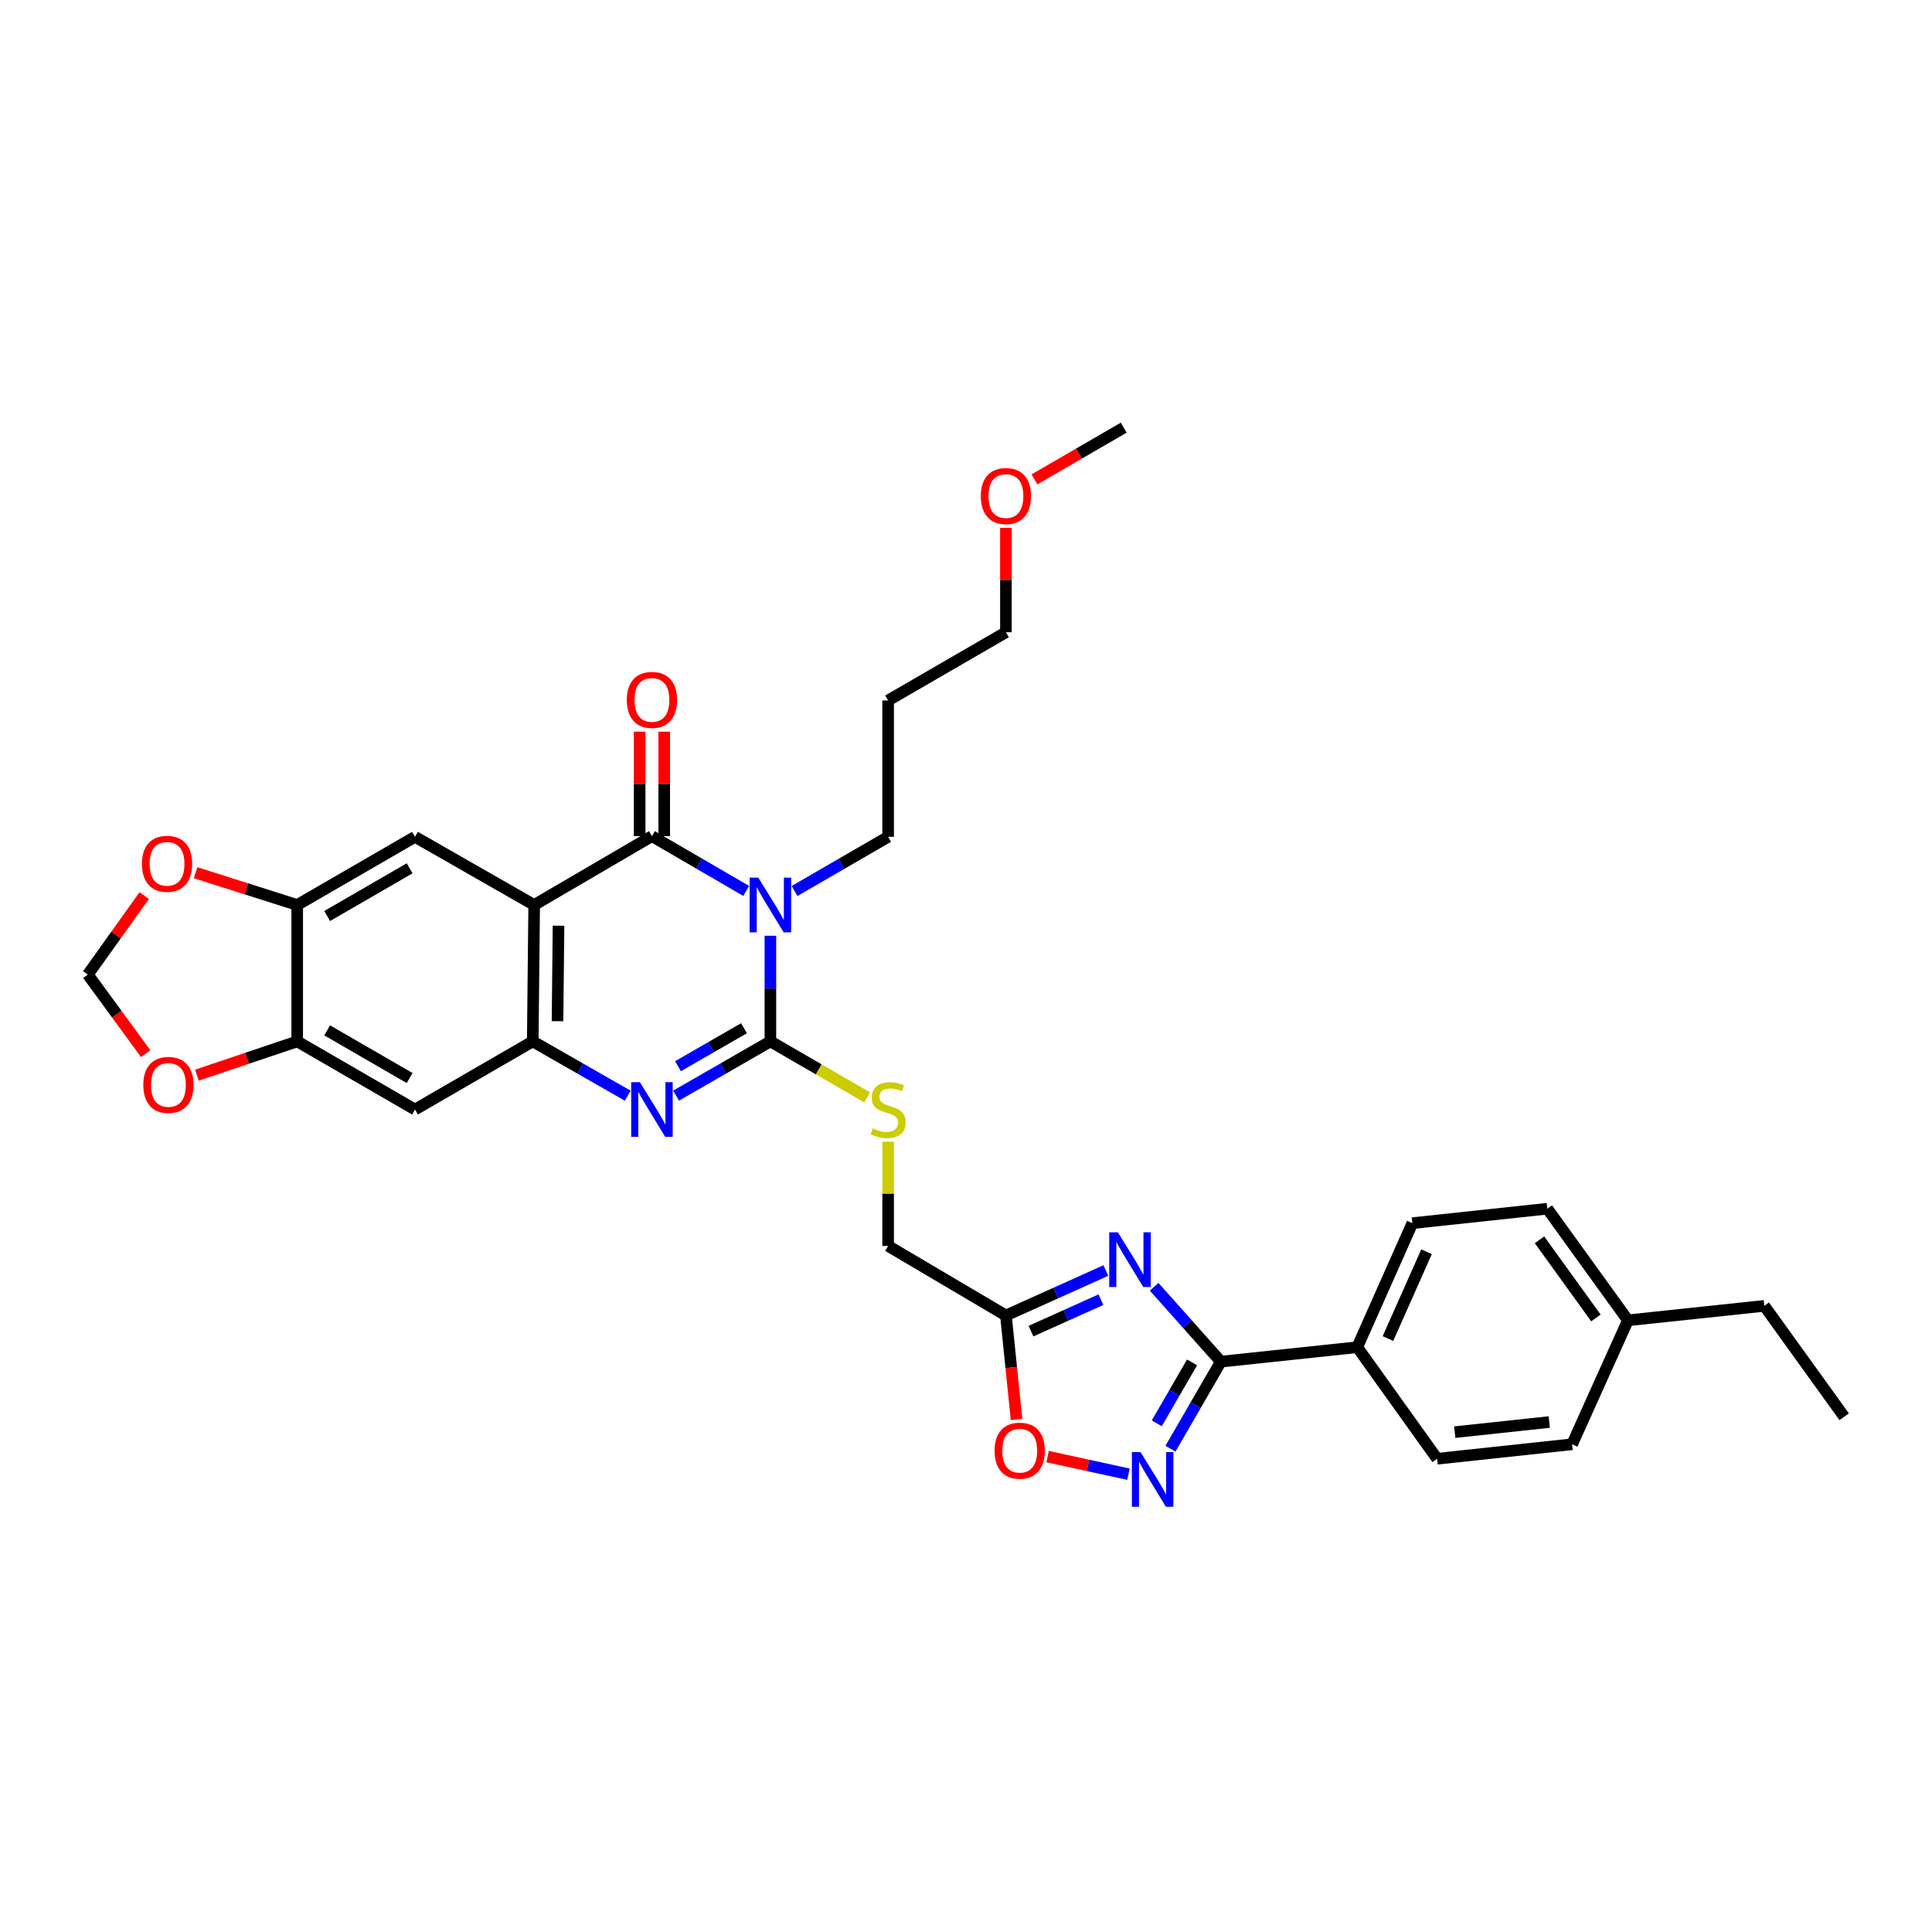 <?xml version='1.0' encoding='iso-8859-1'?>
<svg version='1.1' baseProfile='full'
              xmlns='http://www.w3.org/2000/svg'
                      xmlns:rdkit='http://www.rdkit.org/xml'
                      xmlns:xlink='http://www.w3.org/1999/xlink'
                  xml:space='preserve'
width='1000px' height='1000px' viewBox='0 0 1000 1000'>
<!-- END OF HEADER -->
<rect style='opacity:1.0;fill:#FFFFFF;stroke:none' width='1000' height='1000' x='0' y='0'> </rect>
<path class='bond-0' d='M 398.751,484.346 L 398.751,511.683' style='fill:none;fill-rule:evenodd;stroke:#0000FF;stroke-width:6px;stroke-linecap:butt;stroke-linejoin:miter;stroke-opacity:1' />
<path class='bond-0' d='M 398.751,511.683 L 398.751,539.02' style='fill:none;fill-rule:evenodd;stroke:#000000;stroke-width:6px;stroke-linecap:butt;stroke-linejoin:miter;stroke-opacity:1' />
<path class='bond-1' d='M 386.239,461.146 L 361.842,446.963' style='fill:none;fill-rule:evenodd;stroke:#0000FF;stroke-width:6px;stroke-linecap:butt;stroke-linejoin:miter;stroke-opacity:1' />
<path class='bond-1' d='M 361.842,446.963 L 337.444,432.779' style='fill:none;fill-rule:evenodd;stroke:#000000;stroke-width:6px;stroke-linecap:butt;stroke-linejoin:miter;stroke-opacity:1' />
<path class='bond-21' d='M 411.252,461.184 L 435.475,447.162' style='fill:none;fill-rule:evenodd;stroke:#0000FF;stroke-width:6px;stroke-linecap:butt;stroke-linejoin:miter;stroke-opacity:1' />
<path class='bond-21' d='M 435.475,447.162 L 459.698,433.139' style='fill:none;fill-rule:evenodd;stroke:#000000;stroke-width:6px;stroke-linecap:butt;stroke-linejoin:miter;stroke-opacity:1' />
<path class='bond-3' d='M 398.751,539.02 L 374.352,553.056' style='fill:none;fill-rule:evenodd;stroke:#000000;stroke-width:6px;stroke-linecap:butt;stroke-linejoin:miter;stroke-opacity:1' />
<path class='bond-3' d='M 374.352,553.056 L 349.953,567.092' style='fill:none;fill-rule:evenodd;stroke:#0000FF;stroke-width:6px;stroke-linecap:butt;stroke-linejoin:miter;stroke-opacity:1' />
<path class='bond-3' d='M 385.094,532.214 L 368.015,542.039' style='fill:none;fill-rule:evenodd;stroke:#000000;stroke-width:6px;stroke-linecap:butt;stroke-linejoin:miter;stroke-opacity:1' />
<path class='bond-3' d='M 368.015,542.039 L 350.935,551.865' style='fill:none;fill-rule:evenodd;stroke:#0000FF;stroke-width:6px;stroke-linecap:butt;stroke-linejoin:miter;stroke-opacity:1' />
<path class='bond-14' d='M 398.751,539.02 L 423.805,553.517' style='fill:none;fill-rule:evenodd;stroke:#000000;stroke-width:6px;stroke-linecap:butt;stroke-linejoin:miter;stroke-opacity:1' />
<path class='bond-14' d='M 423.805,553.517 L 448.858,568.014' style='fill:none;fill-rule:evenodd;stroke:#CCCC00;stroke-width:6px;stroke-linecap:butt;stroke-linejoin:miter;stroke-opacity:1' />
<path class='bond-2' d='M 337.444,432.779 L 276.491,468.421' style='fill:none;fill-rule:evenodd;stroke:#000000;stroke-width:6px;stroke-linecap:butt;stroke-linejoin:miter;stroke-opacity:1' />
<path class='bond-16' d='M 343.799,432.779 L 343.799,405.746' style='fill:none;fill-rule:evenodd;stroke:#000000;stroke-width:6px;stroke-linecap:butt;stroke-linejoin:miter;stroke-opacity:1' />
<path class='bond-16' d='M 343.799,405.746 L 343.799,378.712' style='fill:none;fill-rule:evenodd;stroke:#FF0000;stroke-width:6px;stroke-linecap:butt;stroke-linejoin:miter;stroke-opacity:1' />
<path class='bond-16' d='M 331.09,432.779 L 331.09,405.746' style='fill:none;fill-rule:evenodd;stroke:#000000;stroke-width:6px;stroke-linecap:butt;stroke-linejoin:miter;stroke-opacity:1' />
<path class='bond-16' d='M 331.09,405.746 L 331.09,378.712' style='fill:none;fill-rule:evenodd;stroke:#FF0000;stroke-width:6px;stroke-linecap:butt;stroke-linejoin:miter;stroke-opacity:1' />
<path class='bond-5' d='M 276.491,468.421 L 275.749,539.02' style='fill:none;fill-rule:evenodd;stroke:#000000;stroke-width:6px;stroke-linecap:butt;stroke-linejoin:miter;stroke-opacity:1' />
<path class='bond-5' d='M 289.088,479.144 L 288.569,528.563' style='fill:none;fill-rule:evenodd;stroke:#000000;stroke-width:6px;stroke-linecap:butt;stroke-linejoin:miter;stroke-opacity:1' />
<path class='bond-9' d='M 276.491,468.421 L 214.802,433.139' style='fill:none;fill-rule:evenodd;stroke:#000000;stroke-width:6px;stroke-linecap:butt;stroke-linejoin:miter;stroke-opacity:1' />
<path class='bond-33' d='M 324.928,567.132 L 300.339,553.076' style='fill:none;fill-rule:evenodd;stroke:#0000FF;stroke-width:6px;stroke-linecap:butt;stroke-linejoin:miter;stroke-opacity:1' />
<path class='bond-33' d='M 300.339,553.076 L 275.749,539.02' style='fill:none;fill-rule:evenodd;stroke:#000000;stroke-width:6px;stroke-linecap:butt;stroke-linejoin:miter;stroke-opacity:1' />
<path class='bond-4' d='M 572.375,657.628 L 546.521,669.261' style='fill:none;fill-rule:evenodd;stroke:#0000FF;stroke-width:6px;stroke-linecap:butt;stroke-linejoin:miter;stroke-opacity:1' />
<path class='bond-4' d='M 546.521,669.261 L 520.666,680.895' style='fill:none;fill-rule:evenodd;stroke:#000000;stroke-width:6px;stroke-linecap:butt;stroke-linejoin:miter;stroke-opacity:1' />
<path class='bond-4' d='M 569.834,672.707 L 551.736,680.851' style='fill:none;fill-rule:evenodd;stroke:#0000FF;stroke-width:6px;stroke-linecap:butt;stroke-linejoin:miter;stroke-opacity:1' />
<path class='bond-4' d='M 551.736,680.851 L 533.638,688.994' style='fill:none;fill-rule:evenodd;stroke:#000000;stroke-width:6px;stroke-linecap:butt;stroke-linejoin:miter;stroke-opacity:1' />
<path class='bond-6' d='M 597.383,666.037 L 614.651,685.412' style='fill:none;fill-rule:evenodd;stroke:#0000FF;stroke-width:6px;stroke-linecap:butt;stroke-linejoin:miter;stroke-opacity:1' />
<path class='bond-6' d='M 614.651,685.412 L 631.92,704.788' style='fill:none;fill-rule:evenodd;stroke:#000000;stroke-width:6px;stroke-linecap:butt;stroke-linejoin:miter;stroke-opacity:1' />
<path class='bond-11' d='M 275.749,539.02 L 214.802,574.287' style='fill:none;fill-rule:evenodd;stroke:#000000;stroke-width:6px;stroke-linecap:butt;stroke-linejoin:miter;stroke-opacity:1' />
<path class='bond-15' d='M 631.92,704.788 L 702.511,697.311' style='fill:none;fill-rule:evenodd;stroke:#000000;stroke-width:6px;stroke-linecap:butt;stroke-linejoin:miter;stroke-opacity:1' />
<path class='bond-36' d='M 631.92,704.788 L 618.872,727.314' style='fill:none;fill-rule:evenodd;stroke:#000000;stroke-width:6px;stroke-linecap:butt;stroke-linejoin:miter;stroke-opacity:1' />
<path class='bond-36' d='M 618.872,727.314 L 605.825,749.841' style='fill:none;fill-rule:evenodd;stroke:#0000FF;stroke-width:6px;stroke-linecap:butt;stroke-linejoin:miter;stroke-opacity:1' />
<path class='bond-36' d='M 617.008,705.176 L 607.875,720.945' style='fill:none;fill-rule:evenodd;stroke:#000000;stroke-width:6px;stroke-linecap:butt;stroke-linejoin:miter;stroke-opacity:1' />
<path class='bond-36' d='M 607.875,720.945 L 598.741,736.713' style='fill:none;fill-rule:evenodd;stroke:#0000FF;stroke-width:6px;stroke-linecap:butt;stroke-linejoin:miter;stroke-opacity:1' />
<path class='bond-7' d='M 584.102,763.043 L 563.17,758.49' style='fill:none;fill-rule:evenodd;stroke:#0000FF;stroke-width:6px;stroke-linecap:butt;stroke-linejoin:miter;stroke-opacity:1' />
<path class='bond-7' d='M 563.17,758.49 L 542.238,753.936' style='fill:none;fill-rule:evenodd;stroke:#FF0000;stroke-width:6px;stroke-linecap:butt;stroke-linejoin:miter;stroke-opacity:1' />
<path class='bond-8' d='M 520.666,680.895 L 459.698,644.886' style='fill:none;fill-rule:evenodd;stroke:#000000;stroke-width:6px;stroke-linecap:butt;stroke-linejoin:miter;stroke-opacity:1' />
<path class='bond-10' d='M 520.666,680.895 L 523.412,707.806' style='fill:none;fill-rule:evenodd;stroke:#000000;stroke-width:6px;stroke-linecap:butt;stroke-linejoin:miter;stroke-opacity:1' />
<path class='bond-10' d='M 523.412,707.806 L 526.157,734.718' style='fill:none;fill-rule:evenodd;stroke:#FF0000;stroke-width:6px;stroke-linecap:butt;stroke-linejoin:miter;stroke-opacity:1' />
<path class='bond-12' d='M 214.802,433.139 L 153.834,468.421' style='fill:none;fill-rule:evenodd;stroke:#000000;stroke-width:6px;stroke-linecap:butt;stroke-linejoin:miter;stroke-opacity:1' />
<path class='bond-12' d='M 212.023,449.431 L 169.345,474.129' style='fill:none;fill-rule:evenodd;stroke:#000000;stroke-width:6px;stroke-linecap:butt;stroke-linejoin:miter;stroke-opacity:1' />
<path class='bond-13' d='M 214.802,574.287 L 153.834,539.02' style='fill:none;fill-rule:evenodd;stroke:#000000;stroke-width:6px;stroke-linecap:butt;stroke-linejoin:miter;stroke-opacity:1' />
<path class='bond-13' d='M 212.021,557.996 L 169.343,533.309' style='fill:none;fill-rule:evenodd;stroke:#000000;stroke-width:6px;stroke-linecap:butt;stroke-linejoin:miter;stroke-opacity:1' />
<path class='bond-17' d='M 153.834,468.421 L 127.532,460.069' style='fill:none;fill-rule:evenodd;stroke:#000000;stroke-width:6px;stroke-linecap:butt;stroke-linejoin:miter;stroke-opacity:1' />
<path class='bond-17' d='M 127.532,460.069 L 101.23,451.717' style='fill:none;fill-rule:evenodd;stroke:#FF0000;stroke-width:6px;stroke-linecap:butt;stroke-linejoin:miter;stroke-opacity:1' />
<path class='bond-34' d='M 153.834,468.421 L 153.834,539.02' style='fill:none;fill-rule:evenodd;stroke:#000000;stroke-width:6px;stroke-linecap:butt;stroke-linejoin:miter;stroke-opacity:1' />
<path class='bond-18' d='M 153.834,539.02 L 127.884,547.76' style='fill:none;fill-rule:evenodd;stroke:#000000;stroke-width:6px;stroke-linecap:butt;stroke-linejoin:miter;stroke-opacity:1' />
<path class='bond-18' d='M 127.884,547.76 L 101.934,556.501' style='fill:none;fill-rule:evenodd;stroke:#FF0000;stroke-width:6px;stroke-linecap:butt;stroke-linejoin:miter;stroke-opacity:1' />
<path class='bond-20' d='M 459.698,590.932 L 459.698,617.909' style='fill:none;fill-rule:evenodd;stroke:#CCCC00;stroke-width:6px;stroke-linecap:butt;stroke-linejoin:miter;stroke-opacity:1' />
<path class='bond-20' d='M 459.698,617.909 L 459.698,644.886' style='fill:none;fill-rule:evenodd;stroke:#000000;stroke-width:6px;stroke-linecap:butt;stroke-linejoin:miter;stroke-opacity:1' />
<path class='bond-22' d='M 702.511,697.311 L 731.036,633.109' style='fill:none;fill-rule:evenodd;stroke:#000000;stroke-width:6px;stroke-linecap:butt;stroke-linejoin:miter;stroke-opacity:1' />
<path class='bond-22' d='M 718.404,692.84 L 738.372,647.899' style='fill:none;fill-rule:evenodd;stroke:#000000;stroke-width:6px;stroke-linecap:butt;stroke-linejoin:miter;stroke-opacity:1' />
<path class='bond-23' d='M 702.511,697.311 L 743.851,755.045' style='fill:none;fill-rule:evenodd;stroke:#000000;stroke-width:6px;stroke-linecap:butt;stroke-linejoin:miter;stroke-opacity:1' />
<path class='bond-19' d='M 74.658,463.551 L 60.056,483.99' style='fill:none;fill-rule:evenodd;stroke:#FF0000;stroke-width:6px;stroke-linecap:butt;stroke-linejoin:miter;stroke-opacity:1' />
<path class='bond-19' d='M 60.056,483.99 L 45.455,504.43' style='fill:none;fill-rule:evenodd;stroke:#000000;stroke-width:6px;stroke-linecap:butt;stroke-linejoin:miter;stroke-opacity:1' />
<path class='bond-35' d='M 75.409,545.385 L 60.432,524.908' style='fill:none;fill-rule:evenodd;stroke:#FF0000;stroke-width:6px;stroke-linecap:butt;stroke-linejoin:miter;stroke-opacity:1' />
<path class='bond-35' d='M 60.432,524.908 L 45.455,504.43' style='fill:none;fill-rule:evenodd;stroke:#000000;stroke-width:6px;stroke-linecap:butt;stroke-linejoin:miter;stroke-opacity:1' />
<path class='bond-27' d='M 459.698,433.139 L 459.698,362.555' style='fill:none;fill-rule:evenodd;stroke:#000000;stroke-width:6px;stroke-linecap:butt;stroke-linejoin:miter;stroke-opacity:1' />
<path class='bond-25' d='M 731.036,633.109 L 800.893,625.625' style='fill:none;fill-rule:evenodd;stroke:#000000;stroke-width:6px;stroke-linecap:butt;stroke-linejoin:miter;stroke-opacity:1' />
<path class='bond-24' d='M 743.851,755.045 L 813.722,747.554' style='fill:none;fill-rule:evenodd;stroke:#000000;stroke-width:6px;stroke-linecap:butt;stroke-linejoin:miter;stroke-opacity:1' />
<path class='bond-24' d='M 752.977,741.285 L 801.887,736.041' style='fill:none;fill-rule:evenodd;stroke:#000000;stroke-width:6px;stroke-linecap:butt;stroke-linejoin:miter;stroke-opacity:1' />
<path class='bond-26' d='M 813.722,747.554 L 842.614,683.394' style='fill:none;fill-rule:evenodd;stroke:#000000;stroke-width:6px;stroke-linecap:butt;stroke-linejoin:miter;stroke-opacity:1' />
<path class='bond-37' d='M 800.893,625.625 L 842.614,683.394' style='fill:none;fill-rule:evenodd;stroke:#000000;stroke-width:6px;stroke-linecap:butt;stroke-linejoin:miter;stroke-opacity:1' />
<path class='bond-37' d='M 796.848,641.731 L 826.053,682.17' style='fill:none;fill-rule:evenodd;stroke:#000000;stroke-width:6px;stroke-linecap:butt;stroke-linejoin:miter;stroke-opacity:1' />
<path class='bond-30' d='M 842.614,683.394 L 913.199,675.91' style='fill:none;fill-rule:evenodd;stroke:#000000;stroke-width:6px;stroke-linecap:butt;stroke-linejoin:miter;stroke-opacity:1' />
<path class='bond-29' d='M 459.698,362.555 L 520.666,327.245' style='fill:none;fill-rule:evenodd;stroke:#000000;stroke-width:6px;stroke-linecap:butt;stroke-linejoin:miter;stroke-opacity:1' />
<path class='bond-28' d='M 520.666,273.199 L 520.666,300.222' style='fill:none;fill-rule:evenodd;stroke:#FF0000;stroke-width:6px;stroke-linecap:butt;stroke-linejoin:miter;stroke-opacity:1' />
<path class='bond-28' d='M 520.666,300.222 L 520.666,327.245' style='fill:none;fill-rule:evenodd;stroke:#000000;stroke-width:6px;stroke-linecap:butt;stroke-linejoin:miter;stroke-opacity:1' />
<path class='bond-31' d='M 535.428,248.125 L 558.531,234.745' style='fill:none;fill-rule:evenodd;stroke:#FF0000;stroke-width:6px;stroke-linecap:butt;stroke-linejoin:miter;stroke-opacity:1' />
<path class='bond-31' d='M 558.531,234.745 L 581.634,221.364' style='fill:none;fill-rule:evenodd;stroke:#000000;stroke-width:6px;stroke-linecap:butt;stroke-linejoin:miter;stroke-opacity:1' />
<path class='bond-32' d='M 913.199,675.91 L 954.545,733.319' style='fill:none;fill-rule:evenodd;stroke:#000000;stroke-width:6px;stroke-linecap:butt;stroke-linejoin:miter;stroke-opacity:1' />
<path  class='atom-0' d='M 392.491 454.261
L 401.771 469.261
Q 402.691 470.741, 404.171 473.421
Q 405.651 476.101, 405.731 476.261
L 405.731 454.261
L 409.491 454.261
L 409.491 482.581
L 405.611 482.581
L 395.651 466.181
Q 394.491 464.261, 393.251 462.061
Q 392.051 459.861, 391.691 459.181
L 391.691 482.581
L 388.011 482.581
L 388.011 454.261
L 392.491 454.261
' fill='#0000FF'/>
<path  class='atom-4' d='M 331.184 560.127
L 340.464 575.127
Q 341.384 576.607, 342.864 579.287
Q 344.344 581.967, 344.424 582.127
L 344.424 560.127
L 348.184 560.127
L 348.184 588.447
L 344.304 588.447
L 334.344 572.047
Q 333.184 570.127, 331.944 567.927
Q 330.744 565.727, 330.384 565.047
L 330.384 588.447
L 326.704 588.447
L 326.704 560.127
L 331.184 560.127
' fill='#0000FF'/>
<path  class='atom-5' d='M 578.615 637.843
L 587.895 652.843
Q 588.815 654.323, 590.295 657.003
Q 591.775 659.683, 591.855 659.843
L 591.855 637.843
L 595.615 637.843
L 595.615 666.163
L 591.735 666.163
L 581.775 649.763
Q 580.615 647.843, 579.375 645.643
Q 578.175 643.443, 577.815 642.763
L 577.815 666.163
L 574.135 666.163
L 574.135 637.843
L 578.615 637.843
' fill='#0000FF'/>
<path  class='atom-8' d='M 590.343 751.603
L 599.623 766.603
Q 600.543 768.083, 602.023 770.763
Q 603.503 773.443, 603.583 773.603
L 603.583 751.603
L 607.343 751.603
L 607.343 779.923
L 603.463 779.923
L 593.503 763.523
Q 592.343 761.603, 591.103 759.403
Q 589.903 757.203, 589.543 756.523
L 589.543 779.923
L 585.863 779.923
L 585.863 751.603
L 590.343 751.603
' fill='#0000FF'/>
<path  class='atom-11' d='M 514.797 750.874
Q 514.797 744.074, 518.157 740.274
Q 521.517 736.474, 527.797 736.474
Q 534.077 736.474, 537.437 740.274
Q 540.797 744.074, 540.797 750.874
Q 540.797 757.754, 537.397 761.674
Q 533.997 765.554, 527.797 765.554
Q 521.557 765.554, 518.157 761.674
Q 514.797 757.794, 514.797 750.874
M 527.797 762.354
Q 532.117 762.354, 534.437 759.474
Q 536.797 756.554, 536.797 750.874
Q 536.797 745.314, 534.437 742.514
Q 532.117 739.674, 527.797 739.674
Q 523.477 739.674, 521.117 742.474
Q 518.797 745.274, 518.797 750.874
Q 518.797 756.594, 521.117 759.474
Q 523.477 762.354, 527.797 762.354
' fill='#FF0000'/>
<path  class='atom-15' d='M 451.698 584.007
Q 452.018 584.127, 453.338 584.687
Q 454.658 585.247, 456.098 585.607
Q 457.578 585.927, 459.018 585.927
Q 461.698 585.927, 463.258 584.647
Q 464.818 583.327, 464.818 581.047
Q 464.818 579.487, 464.018 578.527
Q 463.258 577.567, 462.058 577.047
Q 460.858 576.527, 458.858 575.927
Q 456.338 575.167, 454.818 574.447
Q 453.338 573.727, 452.258 572.207
Q 451.218 570.687, 451.218 568.127
Q 451.218 564.567, 453.618 562.367
Q 456.058 560.167, 460.858 560.167
Q 464.138 560.167, 467.858 561.727
L 466.938 564.807
Q 463.538 563.407, 460.978 563.407
Q 458.218 563.407, 456.698 564.567
Q 455.178 565.687, 455.218 567.647
Q 455.218 569.167, 455.978 570.087
Q 456.778 571.007, 457.898 571.527
Q 459.058 572.047, 460.978 572.647
Q 463.538 573.447, 465.058 574.247
Q 466.578 575.047, 467.658 576.687
Q 468.778 578.287, 468.778 581.047
Q 468.778 584.967, 466.138 587.087
Q 463.538 589.167, 459.178 589.167
Q 456.658 589.167, 454.738 588.607
Q 452.858 588.087, 450.618 587.167
L 451.698 584.007
' fill='#CCCC00'/>
<path  class='atom-17' d='M 324.444 362.268
Q 324.444 355.468, 327.804 351.668
Q 331.164 347.868, 337.444 347.868
Q 343.724 347.868, 347.084 351.668
Q 350.444 355.468, 350.444 362.268
Q 350.444 369.148, 347.044 373.068
Q 343.644 376.948, 337.444 376.948
Q 331.204 376.948, 327.804 373.068
Q 324.444 369.188, 324.444 362.268
M 337.444 373.748
Q 341.764 373.748, 344.084 370.868
Q 346.444 367.948, 346.444 362.268
Q 346.444 356.708, 344.084 353.908
Q 341.764 351.068, 337.444 351.068
Q 333.124 351.068, 330.764 353.868
Q 328.444 356.668, 328.444 362.268
Q 328.444 367.988, 330.764 370.868
Q 333.124 373.748, 337.444 373.748
' fill='#FF0000'/>
<path  class='atom-18' d='M 73.462 447.107
Q 73.462 440.307, 76.822 436.507
Q 80.182 432.707, 86.462 432.707
Q 92.742 432.707, 96.102 436.507
Q 99.462 440.307, 99.462 447.107
Q 99.462 453.987, 96.062 457.907
Q 92.662 461.787, 86.462 461.787
Q 80.222 461.787, 76.822 457.907
Q 73.462 454.027, 73.462 447.107
M 86.462 458.587
Q 90.782 458.587, 93.102 455.707
Q 95.462 452.787, 95.462 447.107
Q 95.462 441.547, 93.102 438.747
Q 90.782 435.907, 86.462 435.907
Q 82.142 435.907, 79.782 438.707
Q 77.462 441.507, 77.462 447.107
Q 77.462 452.827, 79.782 455.707
Q 82.142 458.587, 86.462 458.587
' fill='#FF0000'/>
<path  class='atom-19' d='M 74.175 561.552
Q 74.175 554.752, 77.535 550.952
Q 80.895 547.152, 87.175 547.152
Q 93.456 547.152, 96.816 550.952
Q 100.175 554.752, 100.175 561.552
Q 100.175 568.432, 96.775 572.352
Q 93.376 576.232, 87.175 576.232
Q 80.936 576.232, 77.535 572.352
Q 74.175 568.472, 74.175 561.552
M 87.175 573.032
Q 91.496 573.032, 93.816 570.152
Q 96.175 567.232, 96.175 561.552
Q 96.175 555.992, 93.816 553.192
Q 91.496 550.352, 87.175 550.352
Q 82.856 550.352, 80.496 553.152
Q 78.175 555.952, 78.175 561.552
Q 78.175 567.272, 80.496 570.152
Q 82.856 573.032, 87.175 573.032
' fill='#FF0000'/>
<path  class='atom-29' d='M 507.666 256.754
Q 507.666 249.954, 511.026 246.154
Q 514.386 242.354, 520.666 242.354
Q 526.946 242.354, 530.306 246.154
Q 533.666 249.954, 533.666 256.754
Q 533.666 263.634, 530.266 267.554
Q 526.866 271.434, 520.666 271.434
Q 514.426 271.434, 511.026 267.554
Q 507.666 263.674, 507.666 256.754
M 520.666 268.234
Q 524.986 268.234, 527.306 265.354
Q 529.666 262.434, 529.666 256.754
Q 529.666 251.194, 527.306 248.394
Q 524.986 245.554, 520.666 245.554
Q 516.346 245.554, 513.986 248.354
Q 511.666 251.154, 511.666 256.754
Q 511.666 262.474, 513.986 265.354
Q 516.346 268.234, 520.666 268.234
' fill='#FF0000'/>
</svg>

